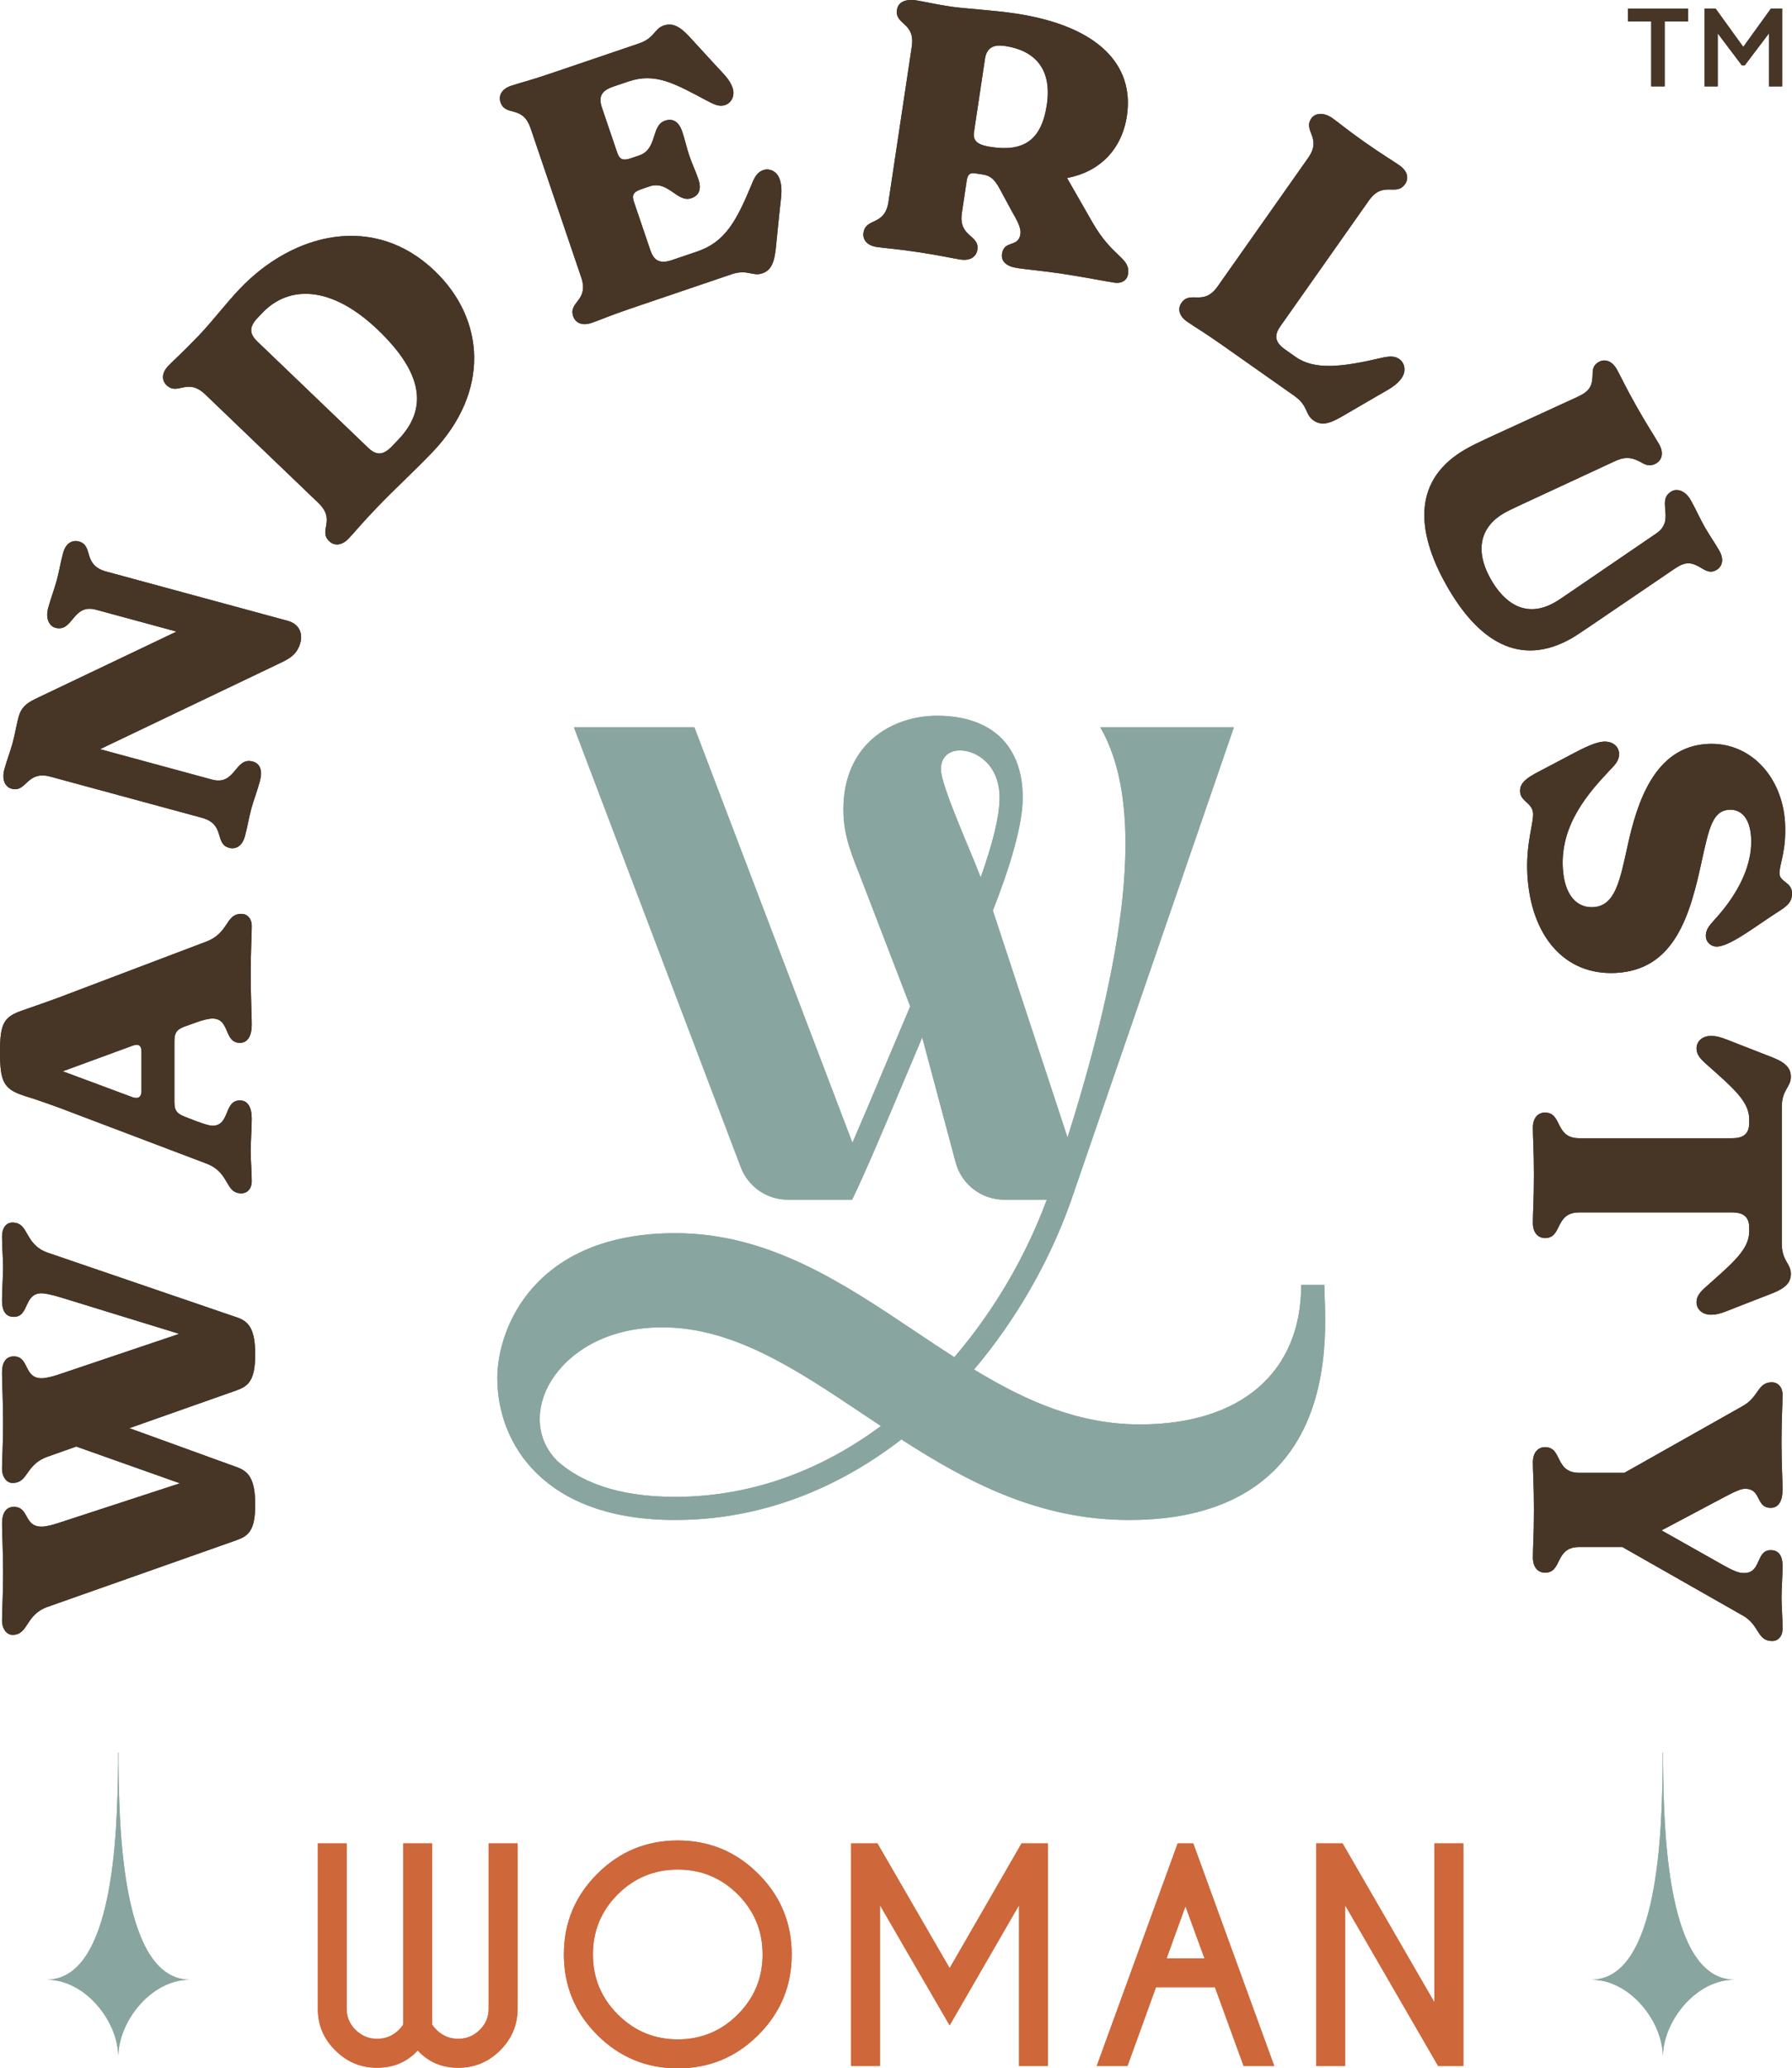<svg viewBox="0 0 1000 1154.19" xmlns="http://www.w3.org/2000/svg" id="Layer_1">
  <defs>
    <style>
      .cls-1 {
        fill: #89a5a0;
      }

      .cls-2 {
        fill: #473526;
      }

      .cls-3 {
        fill: #ce673a;
      }
    </style>
  </defs>
  <path d="M66.09,984.45v-6.45s-.18,0-.18,0v6.45c-.43,37.58-2.24,120.27-39.93,120.27,21.57,0,39.16,22.67,39.98,41.58v.61h.08v-.61c.82-18.9,18.4-41.58,39.98-41.58-37.69,0-39.5-82.69-39.93-120.27Z" class="cls-1"></path>
  <path d="M928.03,984.45v-6.45s-.18,0-.18,0v6.45c-.43,37.58-2.24,120.27-39.93,120.27,21.57,0,39.16,22.67,39.98,41.58v.61h.08v-.61c.82-18.9,18.4-41.58,39.98-41.58-37.69,0-39.5-82.69-39.93-120.27Z" class="cls-1"></path>
  <g>
    <path d="M131.97,775.87l-59.79,21.09,59.79,21.68c6.58,2.32,10.45,6.39,10.45,21.09s-4.06,17.41-10.45,19.74l-105.27,37.15c-12.77,4.45-10.64,15.67-19.74,15.67-3.29,0-5.81-3.48-5.81-7.74,0-6.97.58-13.16.58-26.9s-.58-20.51-.58-27.48c0-6,2.32-9.29,6.58-9.29,8.71,0,5.42,11.03,15.48,11.03,2.13,0,5.61-.77,9.1-1.94l68.11-22.25-57.86-20.51-15.87,5.61c-12.77,4.45-10.64,14.71-19.74,14.71-3.29,0-5.81-3.48-5.81-7.74,0-6.77.58-12.19.58-25.73s-.58-21.1-.58-28.06c0-6,2.32-9.09,6.58-9.09,8.71,0,5.42,12.19,15.48,12.19,2.71,0,6.77-1.16,9.1-1.94l67.73-22.83-65.41-20.12c-6.19-1.94-9.87-2.52-11.42-2.52-10.06,0-6.77,13.16-15.48,13.16-4.26,0-6.58-2.9-6.58-9.1,0-6.78.58-12.97.58-18.38s-.58-11.42-.58-17.22c0-5.22,2.51-7.93,5.81-7.93,9.48,0,6.39,12.19,19.74,16.84l105.27,35.99c6.39,2.13,10.45,5.81,10.45,20.71s-4.06,17.8-10.45,20.12Z" class="cls-2"></path>
    <path d="M134.68,665.92c-9.29,0-6.19-11.61-19.54-16.64l-74.5-28.25c-8.9-3.48-19.93-7.36-27.48-9.67-11.22-3.68-13.16-7.93-13.16-24.39s2.32-19.73,13.35-23.41c7.35-2.51,18.38-6.39,27.28-9.87l74.5-28.25c12.77-4.84,10.64-15.48,19.54-15.48,3.29,0,5.81,2.52,5.81,6.78,0,6.58-.58,13.35-.58,26.7s.58,21.67.58,28.44c0,6.19-2.32,10.06-6.58,10.06-9.09,0-5.42-13.55-15.29-13.55-2.13,0-5.42.78-9.1,2.13l-5.42,1.94c-4.45,1.55-6.77,2.9-6.77,8.32v34.44c0,5.42,2.32,6.58,6.77,8.32l5.03,1.94c4.64,1.74,7.74,2.71,9.48,2.71,9.87,0,6.19-14.13,15.29-14.13,4.26,0,6.58,3.68,6.58,10.06s-.58,12.77-.58,18.39.58,10.06.58,16.64c0,4.26-2.51,6.77-5.81,6.77ZM78.95,608.65v-21.68c0-4.83-2.9-4.26-5.42-3.29l-38.51,14.13,38.51,14.32c2.51.97,5.42,1.16,5.42-3.48Z" class="cls-2"></path>
    <path d="M155.6,370.36l-99.78,47.7,62.56,16.99c13.07,3.55,12.7-12.79,22.6-10.11,4.3,1.17,5.62,5.14,4.05,10.93-1.57,5.79-3.45,10.49-4.82,15.53-1.27,4.67-2.13,10.05-3.55,15.28-1.57,5.78-5.41,7.36-8.77,6.44-8.41-2.28-1.85-13.13-15.29-16.79l-84.41-22.92c-13.45-3.65-13.28,9.02-21.68,6.74-3.74-1.01-5.62-5.13-4.05-10.92,1.37-5.04,3.3-9.93,4.52-14.41,1.52-5.61,2.12-10.05,3.39-14.72,1.32-4.85,3.81-7.39,9.36-10.09l78.78-37.57-45.01-12.22c-13.07-3.55-12.7,12.8-22.6,10.11-3.36-.91-5.62-5.13-4.05-10.92,1.57-5.79,3.45-10.49,4.82-15.54,1.27-4.66,2.13-10.05,3.55-15.28,1.57-5.79,5.41-7.36,8.77-6.44,8.41,2.28,1.85,13.13,15.29,16.79l101.22,27.48c6.91,1.88,8.39,7.49,7.13,12.16-1.83,6.72-6.05,8.99-12.02,11.78Z" class="cls-2"></path>
    <path d="M210.3,283.26c-9.24,9.64-12.17,13.53-15.79,17.3-4.15,4.33-8.27,3.87-10.78,1.46-6.28-6.03,4-11.71-6.06-21.36l-63.12-60.55c-10.06-9.64-15.31.86-21.6-5.16-2.51-2.41-3.14-6.5,1.01-10.83,3.62-3.77,7.38-6.86,16.63-16.5,8.17-8.52,15.36-18.25,23.53-26.77,29.74-31,74.67-42.07,108.47-9.66,28.21,27.06,30.97,67.52-1.44,101.31-10.05,10.48-20.79,20.28-30.84,30.75ZM218.63,249.15l3.62-3.77c16.48-17.18,14.01-36.97-11.27-61.22-26.11-25.05-49.79-24.97-64.39-9.75l-2.81,2.93c-4.96,5.17-4.6,8.99-.13,13.28l61.73,59.21c4.47,4.29,8.31,4.48,13.26-.69Z" class="cls-2"></path>
    <path d="M408.16,153.07l-56.07,19.04c-12.64,4.29-17.04,6.4-21.98,8.08-5.68,1.92-9.12-.38-10.24-3.68-2.8-8.24,8.95-8.55,4.47-21.75l-28.25-83.19c-4.48-13.19-13.99-6.28-16.79-14.53-1.12-3.3.2-7.22,5.88-9.15,4.76-1.62,9.53-2.62,22.36-6.98l48.92-16.62c8.98-3.04,8.46-8.18,13.96-10.05,4.58-1.55,8.63.14,14.11,6.04l14.28,15.59c5.48,5.91,8.43,8.59,9.99,13.16s-.81,8.45-4.11,9.57c-3.3,1.12-6-.21-10.24-2.45-17.43-9.21-28.48-15.87-43.69-10.71l-8.61,2.92c-6.78,2.3-8.23,5.86-6.24,11.73l8.52,25.1c1.25,3.67,3.03,4.7,7.61,3.14l4.58-1.55c10.45-3.55,6.58-16.74,14.46-19.42,4.21-1.43,7.65.27,9.64,6.13,1.49,4.4,2.44,8.98,3.93,13.38,1.49,4.4,3.53,8.61,5.03,13.01,1.99,5.86.3,9.3-3.92,10.73-7.88,2.67-12.85-10.15-23.29-6.61l-4.58,1.56c-4.58,1.55-5.37,3.46-4.12,7.12l9.15,26.94c1.99,5.86,5.31,7.81,12.09,5.5l14.11-4.79c15.76-5.35,22.05-17.5,30.26-37.25,1.75-4.48,3.33-7.06,6.62-8.18,3.3-1.12,7.53.51,9.09,5.09,1.55,4.58,1.03,8.44.09,16.52l-2.32,22.66c-.93,8.08-2.93,11.82-7.51,13.38-5.5,1.86-8.21-2.53-17.19.52Z" class="cls-2"></path>
    <path d="M481.86,129.87c1.29-8.62,11.88-3.51,13.95-17.29l12.99-86.52c2.07-13.78-9.55-12-8.26-20.62.49-3.25,3.3-6.35,10.96-5.21,2.87.43,10.82,2.22,19.05,3.45,7.66,1.15,23.58,1.98,36.02,3.84,46.7,7.01,66.5,28.97,62.28,57.11-2.82,18.76-15.06,31.21-33.4,34.72l14.11,24.62c11.3,19.9,21.32,19.64,19.92,29.02-.49,3.25-3.35,5.36-7.56,4.74-6.51-.98-16.57-3.07-29.01-4.94-11.29-1.69-19.8-2.39-25.16-3.19-6.13-.92-9.22-3.73-8.59-7.95,1.18-7.85,9.11-3.33,10.26-10.98.58-3.83-2.43-8.59-4.59-12.43l-6.89-12.78c-2.92-5.33-5.15-7.42-9.55-8.09l-4.59-.69c-2.49-.38-3.84.79-4.33,4.05l-2.7,17.99c-2.07,13.78,9.93,12.06,8.64,20.67-.52,3.45-3.49,6.33-9.43,5.44-5.17-.78-10.25-2.12-23.46-4.11-13.21-1.98-18.08-2.12-23.25-2.9-5.94-.9-7.93-4.52-7.42-7.96ZM553.23,82.06c18.18,2.73,28-4.02,30.94-23.54,3.13-20.87-7.56-30.49-23.26-32.85-5.36-.8-10.18.04-11.25,7.12l-6.15,40.96c-.83,5.55,3.01,7.3,9.71,8.31Z" class="cls-2"></path>
    <path d="M722.35,220.95l-40.5-28.52c-10.92-7.68-15.21-9.99-19.48-13-4.9-3.46-5.07-7.59-3.06-10.44,5.01-7.12,12.18,2.19,20.21-9.2l50.47-71.67c8.02-11.39-3.16-15.01,1.85-22.13,2-2.85,6.75-3.53,11.65-.08,4.27,3.01,7.1,5.71,18.02,13.4,10.92,7.68,15.2,10,19.48,13.01,4.9,3.45,5.07,7.59,3.06,10.44-5.02,7.12-12.18-2.19-20.21,9.2l-49.35,70.09c-3.56,5.07-3.18,8.89,2.68,13.01l5.85,4.12c10.6,7.46,25.84,5.65,47.06.71,4.8-1.11,7.93-1.52,10.78.49,3.01,2.11,4.07,6.65,1.28,10.61-2.89,4.12-6.48,5.85-13.68,10.02l-20.06,11.67c-7.19,4.16-11.39,4.76-15.5,1.86-4.75-3.34-2.8-8.12-10.55-13.58Z" class="cls-2"></path>
    <path d="M818.16,250.48c3.54-2,8.62-4.43,12.85-6.37l44.12-20.27c2.12-.97,5.34-2.35,7.7-3.68,5.56-3.15,5.63-6.96,5.88-10.44.01-3.12.05-5.81,3.42-7.71,3.03-1.71,7.14-1.14,10.09,4.08,2.57,4.55,4.44,9.05,11.01,20.68,6.57,11.62,10.03,16.56,12.6,21.11,2.95,5.22,1.33,9.03-1.7,10.75-3.54,2-6.03.74-8.71-.86-3.38-1.64-7.21-3.71-14.06-.5l-50.55,23.46c-2.45,1.16-8.3,3.8-11.17,5.42-12.97,7.33-17.26,20.2-7.73,37.06,7.43,13.14,19.41,22.15,35.59,13.01,2.69-1.52,5.2-3.39,7.46-4.88l49.25-33.62c5.95-4.03,5.44-8.86,5.04-13.52-.29-4.06-.73-7.59,3.65-10.06,3.03-1.72,7.61-.3,10.56,4.92s5.21,10.4,7.78,14.95c2.38,4.21,5.55,8.64,8.22,13.36,2.95,5.22,1.32,9.04-1.71,10.75-3.37,1.91-5.78.38-8.47-1.22-3.3-1.91-6.97-4.06-12.35-1.02-2.36,1.33-5.2,3.39-7.13,4.69l-42.72,29.04c-4.52,3-7.7,5.24-10.23,6.67-28.65,16.19-51.91,1.77-69.62-29.57-17.52-31-18.71-59.46,10.95-76.21Z" class="cls-2"></path>
    <path d="M857.94,430.98l18.84-9.94c7.72-4.1,13.77-6.95,18.02-7.19,5.6-.3,8.5,3.03,8.69,6.5.22,4.06-2.36,6.53-5.11,9.39-11.72,12.46-27.61,30.19-26.28,54.54.85,15.46,8.01,22.43,16.9,21.94,12.37-.68,14.9-14.57,19.25-34.19,5.27-24.13,15-55.28,44.56-56.89,23.96-1.31,41.9,18.44,43.31,44.14.85,15.65-3.36,23.63-3.11,28.27.26,4.64,6.65,4.68,6.97,10.47.38,6.95-4.76,8.59-13.36,14.49l-8.41,5.69c-10.28,6.95-15.94,9.78-19.8,10-3.87.21-6.35-2.76-6.5-5.46-.21-3.87,1.8-6.11,5.27-9.98,8.96-9.79,21.02-26.73,20-45.28-.57-10.44-5.14-16-12.29-15.61-9.27.51-11.25,10.5-15.29,28.74-6.49,30.2-15.1,60.52-47.76,62.3-29.17,1.6-47.67-21.23-49.51-54.85-.93-17.01,3.47-28.68,3.18-34.09-.33-5.99-6.95-6.59-7.26-12.2-.27-5.02,4.03-7.78,9.68-10.8Z" class="cls-2"></path>
    <path d="M862.17,620.86c9.87,0,5.22,14.31,19.15,14.31h85.14c6.58,0,9.67-2.51,9.67-8.71v-1.94c0-10.06-9.48-17.8-23.8-30.57-3.48-3.1-5.61-5.42-5.61-8.9,0-3.68,2.9-6.97,8.13-6.97,4.45,0,7.93,1.74,14.9,4.45l19.35,7.54c7.36,2.9,10.26,6,10.26,10.84,0,5.8-5.04,7.16-5.04,16.64v76.63c0,9.48,5.04,10.83,5.04,16.64,0,4.83-2.9,7.93-10.26,10.84l-19.35,7.54c-6.97,2.71-10.45,4.45-14.9,4.45-5.22,0-8.13-3.29-8.13-6.97,0-3.48,2.13-5.81,5.61-8.9,14.32-12.77,23.8-20.51,23.8-30.57v-1.94c0-6.19-3.1-8.71-9.67-8.71h-85.14c-13.93,0-9.29,14.31-19.15,14.31-3.48,0-6.78-2.51-6.78-8.51s.58-11.81.58-26.51-.58-20.9-.58-26.51c0-6,3.29-8.51,6.78-8.51Z" class="cls-2"></path>
    <path d="M862.17,807.55c9.87,0,5.22,14.32,19.15,14.32h25.16l66.18-37.35c8.9-5.03,8.13-13.16,16.06-13.16,3.48,0,6,2.71,6,6.97,0,6.58-.58,13.16-.58,26.32,0,12.38.58,20.32.58,26.7s-2.32,10.06-6.58,10.06c-8.51,0-5.03-10.64-14.31-10.64-2.13,0-5.04,1.16-11.61,4.65l-35.03,18.58,35.03,19.74c6.58,3.67,8.9,4.06,11.03,4.06,9.87,0,6.39-12.77,14.9-12.77,4.26,0,6.58,2.9,6.58,8.9s-.58,12.38-.58,17.61.58,10.64.58,17.22c0,4.45-2.51,6.97-5.81,6.97-8.51,0-6.97-8.9-16.25-14.13l-67.34-38.32h-24c-13.93,0-9.29,14.32-19.15,14.32-3.48,0-6.78-2.51-6.78-8.51s.58-11.81.58-26.51-.58-20.9-.58-26.51c0-6,3.29-8.52,6.78-8.52Z" class="cls-2"></path>
  </g>
  <path d="M739.2,723.08c-.09-2.43-.17-4.48-.17-6.07h-12.91c0,48.75-33.62,77.85-89.97,77.85-34.52,0-63.88-13.19-92.6-30.63,23.74-28.05,41.95-60.4,53.59-92.68l91.41-265.69h-74.56c23.57,40.51,17.56,115.6-18.27,228.88l-41.67-126.6c9.99-25.51,16.66-48.13,16.66-63.04,0-29.04-17.43-45.67-47.8-45.69-25.07,0-52.26,15.73-52.26,52.22,0,15.6,5.17,26.41,10.35,39.88l26.93,70.06c-4.3,10.12-8.54,20.23-12.72,30.13-7.12,16.96-13.8,32.82-19.52,46.02l-88.2-231.85h-67.22l93.13,245.5c4.13,10.89,14.57,18.1,26.24,18.1h35.88c7.28-14.94,18.66-41.97,31.6-72.75,2.48-5.88,4.97-11.82,7.51-17.8l18.66,69.76c3.29,12.27,14.42,20.79,27.12,20.79h23.74c-11.36,30.71-28.91,61.41-51.61,87.88-7.4-4.76-14.81-9.71-22.28-14.7-40.01-26.8-81.4-54.5-133.36-54.5-78.6,0-99.38,52.91-99.38,80.89,0,36.5,25.96,79.16,99.14,79.16,48.26,0,90.98-17.63,126.34-44.96,37.15,23.93,76.86,44.96,127.05,44.96,36.1,0,63.78-9.77,82.33-29.01,29.32-30.43,27.57-76.45,26.82-96.1ZM525.06,429.26c0-3.47,1.16-6.09,3.06-7.86,1.92-1.74,4.56-2.63,7.55-2.63,9.49,0,22.13,8.22,22.13,26.32,0,10.72-4.07,26.37-10.55,44.53-5.9-15.63-22.19-51.23-22.19-60.37ZM376.66,835.29c-33.02,0-53.42-8.93-66.03-20.34l.04-.04c-9.77-9.79-12.16-23.98-6.39-37.95,6.93-16.72,28.2-36.27,65.32-36.27,39.62,0,74.6,23.4,111.62,48.17,3.44,2.3,6.89,4.61,10.35,6.91-32.54,24.13-71.37,39.52-114.92,39.52Z" class="cls-1"></path>
  <g>
    <path d="M225.04,1129.66v-100.99h16.07v100.99c.51.88,1.4,1.97,2.64,3.26,3.36,3.21,7.35,4.81,11.95,4.81s8.59-1.64,11.96-4.93c3.36-3.28,5.04-7.23,5.04-11.84v-92.29h16.15v92.91c-.21,8.75-3.44,16.25-9.71,22.51-6.47,6.52-14.28,9.78-23.44,9.78s-16.64-3.21-22.59-9.63c-6,6.42-13.56,9.63-22.67,9.63s-16.95-3.26-23.37-9.78c-6.31-6.21-9.55-13.71-9.7-22.51v-92.91h16.07v92.29c0,4.61,1.68,8.55,5.04,11.84,3.36,3.29,7.35,4.93,11.96,4.93s8.64-1.6,11.96-4.81c1.29-1.3,2.17-2.38,2.64-3.26Z" class="cls-3"></path>
    <path d="M423.17,1045.67c12.42,12.42,18.63,27.4,18.63,44.95s-6.21,32.52-18.63,44.94c-12.42,12.42-27.4,18.63-44.94,18.63s-32.53-6.21-44.94-18.63c-12.42-12.42-18.63-27.4-18.63-44.94s6.21-32.53,18.63-44.95c12.42-12.42,27.4-18.63,44.94-18.63s32.52,6.21,44.94,18.63ZM378.22,1043.26c-13.09,0-24.26,4.62-33.5,13.85-9.24,9.24-13.85,20.4-13.85,33.5s4.63,24.27,13.89,33.53c9.26,9.26,20.42,13.89,33.46,13.89s24.26-4.63,33.49-13.89c9.24-9.26,13.85-20.44,13.85-33.53s-4.62-24.26-13.85-33.5c-9.24-9.24-20.4-13.85-33.49-13.85Z" class="cls-3"></path>
    <path d="M489.64,1028.67l40.29,69.63,40.13-69.63h14.67v124.2h-16.07v-89.73l-38.73,67.07-38.89-67.07v89.73h-16.07v-124.2h14.67Z" class="cls-3"></path>
    <path d="M665.88,1028.67l45.18,124.2h-17.08l-15.99-43.94h-32.91l-15.91,43.94h-17.15l45.17-124.2h8.69ZM672.16,1092.86l-10.63-29.11-10.55,29.11h21.19Z" class="cls-3"></path>
    <path d="M734.53,1028.67h14.67l51.23,88.65v-88.65h16.15v124.2h-14.05l-51.92-89.73v89.73h-16.07v-124.2Z" class="cls-3"></path>
  </g>
  <g>
    <path d="M921.44,11.98h-12.96v-7.2h33.56v7.2h-13.09v36.22h-7.51V11.98Z" class="cls-2"></path>
    <path d="M951.16,4.78h6.2l15.45,21.4,15.44-21.4h6.27v43.42h-7.38v-29.58l-13.52,17.86h-1.61l-13.46-17.86v29.58h-7.39V4.78Z" class="cls-2"></path>
  </g>
  <path d="M66.09,984.45v-6.45s-.18,0-.18,0v6.45c-.43,37.58-2.24,120.27-39.93,120.27,21.57,0,39.16,22.67,39.98,41.58v.61h.08v-.61c.82-18.9,18.4-41.58,39.98-41.58-37.69,0-39.5-82.69-39.93-120.27Z" class="cls-1"></path>
  <path d="M928.03,984.45v-6.45s-.18,0-.18,0v6.45c-.43,37.58-2.24,120.27-39.93,120.27,21.57,0,39.16,22.67,39.98,41.58v.61h.08v-.61c.82-18.9,18.4-41.58,39.98-41.58-37.69,0-39.5-82.69-39.93-120.27Z" class="cls-1"></path>
  <g>
    <path d="M131.97,775.87l-59.79,21.09,59.79,21.68c6.58,2.32,10.45,6.39,10.45,21.09s-4.06,17.41-10.45,19.74l-105.27,37.15c-12.77,4.45-10.64,15.67-19.74,15.67-3.29,0-5.81-3.48-5.81-7.74,0-6.97.58-13.16.58-26.9s-.58-20.51-.58-27.48c0-6,2.32-9.29,6.58-9.29,8.71,0,5.42,11.03,15.48,11.03,2.13,0,5.61-.77,9.1-1.94l68.11-22.25-57.86-20.51-15.87,5.61c-12.77,4.45-10.64,14.71-19.74,14.71-3.29,0-5.81-3.48-5.81-7.74,0-6.77.58-12.19.58-25.73s-.58-21.1-.58-28.06c0-6,2.32-9.09,6.58-9.09,8.71,0,5.42,12.19,15.48,12.19,2.71,0,6.77-1.16,9.1-1.94l67.73-22.83-65.41-20.12c-6.19-1.94-9.87-2.52-11.42-2.52-10.06,0-6.77,13.16-15.48,13.16-4.26,0-6.58-2.9-6.58-9.1,0-6.78.58-12.97.58-18.38s-.58-11.42-.58-17.22c0-5.22,2.51-7.93,5.81-7.93,9.48,0,6.39,12.19,19.74,16.84l105.27,35.99c6.39,2.13,10.45,5.81,10.45,20.71s-4.06,17.8-10.45,20.12Z" class="cls-2"></path>
    <path d="M134.68,665.92c-9.29,0-6.19-11.61-19.54-16.64l-74.5-28.25c-8.9-3.48-19.93-7.36-27.48-9.67-11.22-3.68-13.16-7.93-13.16-24.39s2.32-19.73,13.35-23.41c7.35-2.51,18.38-6.39,27.28-9.87l74.5-28.25c12.77-4.84,10.64-15.48,19.54-15.48,3.29,0,5.81,2.52,5.81,6.78,0,6.58-.58,13.35-.58,26.7s.58,21.67.58,28.44c0,6.19-2.32,10.06-6.58,10.06-9.09,0-5.42-13.55-15.29-13.55-2.13,0-5.42.78-9.1,2.13l-5.42,1.94c-4.45,1.55-6.77,2.9-6.77,8.32v34.44c0,5.42,2.32,6.58,6.77,8.32l5.03,1.94c4.64,1.74,7.74,2.71,9.48,2.71,9.87,0,6.19-14.13,15.29-14.13,4.26,0,6.58,3.68,6.58,10.06s-.58,12.77-.58,18.39.58,10.06.58,16.64c0,4.26-2.51,6.77-5.81,6.77ZM78.95,608.65v-21.68c0-4.83-2.9-4.26-5.42-3.29l-38.51,14.13,38.51,14.32c2.51.97,5.42,1.16,5.42-3.48Z" class="cls-2"></path>
    <path d="M155.6,370.36l-99.78,47.7,62.56,16.99c13.07,3.55,12.7-12.79,22.6-10.11,4.3,1.17,5.62,5.14,4.05,10.93-1.57,5.79-3.45,10.49-4.82,15.53-1.27,4.67-2.13,10.05-3.55,15.28-1.57,5.78-5.41,7.36-8.77,6.44-8.41-2.28-1.85-13.13-15.29-16.79l-84.41-22.92c-13.45-3.65-13.28,9.02-21.68,6.74-3.74-1.01-5.62-5.13-4.05-10.92,1.37-5.04,3.3-9.93,4.52-14.41,1.52-5.61,2.12-10.05,3.39-14.72,1.32-4.85,3.81-7.39,9.36-10.09l78.78-37.57-45.01-12.22c-13.07-3.55-12.7,12.8-22.6,10.11-3.36-.91-5.62-5.13-4.05-10.92,1.57-5.79,3.45-10.49,4.82-15.54,1.27-4.66,2.13-10.05,3.55-15.28,1.57-5.79,5.41-7.36,8.77-6.44,8.41,2.28,1.85,13.13,15.29,16.79l101.22,27.48c6.91,1.88,8.39,7.49,7.13,12.16-1.83,6.72-6.05,8.99-12.02,11.78Z" class="cls-2"></path>
    <path d="M210.3,283.26c-9.24,9.64-12.17,13.53-15.79,17.3-4.15,4.33-8.27,3.87-10.78,1.46-6.28-6.03,4-11.71-6.06-21.36l-63.12-60.55c-10.06-9.64-15.31.86-21.6-5.16-2.51-2.41-3.14-6.5,1.01-10.83,3.62-3.77,7.38-6.86,16.63-16.5,8.17-8.52,15.36-18.25,23.53-26.77,29.74-31,74.67-42.07,108.47-9.66,28.21,27.06,30.97,67.52-1.44,101.31-10.05,10.48-20.79,20.28-30.84,30.75ZM218.63,249.15l3.62-3.77c16.48-17.18,14.01-36.97-11.27-61.22-26.11-25.05-49.79-24.97-64.39-9.75l-2.81,2.93c-4.96,5.17-4.6,8.99-.13,13.28l61.73,59.21c4.47,4.29,8.31,4.48,13.26-.69Z" class="cls-2"></path>
    <path d="M408.16,153.07l-56.07,19.04c-12.64,4.29-17.04,6.4-21.98,8.08-5.68,1.92-9.12-.38-10.24-3.68-2.8-8.24,8.95-8.55,4.47-21.75l-28.25-83.19c-4.48-13.19-13.99-6.28-16.79-14.53-1.12-3.3.2-7.22,5.88-9.15,4.76-1.62,9.53-2.62,22.36-6.98l48.92-16.62c8.98-3.04,8.46-8.18,13.96-10.05,4.58-1.55,8.63.14,14.11,6.04l14.28,15.59c5.48,5.91,8.43,8.59,9.99,13.16s-.81,8.45-4.11,9.57c-3.3,1.12-6-.21-10.24-2.45-17.43-9.21-28.48-15.87-43.69-10.71l-8.61,2.92c-6.78,2.3-8.23,5.86-6.24,11.73l8.52,25.1c1.25,3.67,3.03,4.7,7.61,3.14l4.58-1.55c10.45-3.55,6.58-16.74,14.46-19.42,4.21-1.43,7.65.27,9.64,6.13,1.49,4.4,2.44,8.98,3.93,13.38,1.49,4.4,3.53,8.61,5.03,13.01,1.99,5.86.3,9.3-3.92,10.73-7.88,2.67-12.85-10.15-23.29-6.61l-4.58,1.56c-4.58,1.55-5.37,3.46-4.12,7.12l9.15,26.94c1.99,5.86,5.31,7.81,12.09,5.5l14.11-4.79c15.76-5.35,22.05-17.5,30.26-37.25,1.75-4.48,3.33-7.06,6.62-8.18,3.3-1.12,7.53.51,9.09,5.09,1.55,4.58,1.03,8.44.09,16.52l-2.32,22.66c-.93,8.08-2.93,11.82-7.51,13.38-5.5,1.86-8.21-2.53-17.19.52Z" class="cls-2"></path>
    <path d="M481.86,129.87c1.29-8.62,11.88-3.51,13.95-17.29l12.99-86.52c2.07-13.78-9.55-12-8.26-20.62.49-3.25,3.3-6.35,10.96-5.21,2.87.43,10.82,2.22,19.05,3.45,7.66,1.15,23.58,1.98,36.02,3.84,46.7,7.01,66.5,28.97,62.28,57.11-2.82,18.76-15.06,31.21-33.4,34.72l14.11,24.62c11.3,19.9,21.32,19.64,19.92,29.02-.49,3.25-3.35,5.36-7.56,4.74-6.51-.98-16.57-3.07-29.01-4.94-11.29-1.69-19.8-2.39-25.16-3.19-6.13-.92-9.22-3.73-8.59-7.95,1.18-7.85,9.11-3.33,10.26-10.98.58-3.83-2.43-8.59-4.59-12.43l-6.89-12.78c-2.92-5.33-5.15-7.42-9.55-8.09l-4.59-.69c-2.49-.38-3.84.79-4.33,4.05l-2.7,17.99c-2.07,13.78,9.93,12.06,8.64,20.67-.52,3.45-3.49,6.33-9.43,5.44-5.17-.78-10.25-2.12-23.46-4.11-13.21-1.98-18.08-2.12-23.25-2.9-5.94-.9-7.93-4.52-7.42-7.96ZM553.23,82.06c18.18,2.73,28-4.02,30.94-23.54,3.13-20.87-7.56-30.49-23.26-32.85-5.36-.8-10.18.04-11.25,7.12l-6.15,40.96c-.83,5.55,3.01,7.3,9.71,8.31Z" class="cls-2"></path>
    <path d="M722.35,220.95l-40.5-28.52c-10.92-7.68-15.21-9.99-19.48-13-4.9-3.46-5.07-7.59-3.06-10.44,5.01-7.12,12.18,2.19,20.21-9.2l50.47-71.67c8.02-11.39-3.16-15.01,1.85-22.13,2-2.85,6.75-3.53,11.65-.08,4.27,3.01,7.1,5.71,18.02,13.4,10.92,7.68,15.2,10,19.48,13.01,4.9,3.45,5.07,7.59,3.06,10.44-5.02,7.12-12.18-2.19-20.21,9.2l-49.35,70.09c-3.56,5.07-3.18,8.89,2.68,13.01l5.85,4.12c10.6,7.46,25.84,5.65,47.06.71,4.8-1.11,7.93-1.52,10.78.49,3.01,2.11,4.07,6.65,1.28,10.61-2.89,4.12-6.48,5.85-13.68,10.02l-20.06,11.67c-7.19,4.16-11.39,4.76-15.5,1.86-4.75-3.34-2.8-8.12-10.55-13.58Z" class="cls-2"></path>
    <path d="M818.16,250.48c3.54-2,8.62-4.43,12.85-6.37l44.12-20.27c2.12-.97,5.34-2.35,7.7-3.68,5.56-3.15,5.63-6.96,5.88-10.44.01-3.12.05-5.81,3.42-7.71,3.03-1.71,7.14-1.14,10.09,4.08,2.57,4.55,4.44,9.05,11.01,20.68,6.57,11.62,10.03,16.56,12.6,21.11,2.95,5.22,1.33,9.03-1.7,10.75-3.54,2-6.03.74-8.71-.86-3.38-1.64-7.21-3.71-14.06-.5l-50.55,23.46c-2.45,1.16-8.3,3.8-11.17,5.42-12.97,7.33-17.26,20.2-7.73,37.06,7.43,13.14,19.41,22.15,35.59,13.01,2.69-1.52,5.2-3.39,7.46-4.88l49.25-33.62c5.95-4.03,5.44-8.86,5.04-13.52-.29-4.06-.73-7.59,3.65-10.06,3.03-1.72,7.61-.3,10.56,4.92s5.21,10.4,7.78,14.95c2.38,4.21,5.55,8.64,8.22,13.36,2.95,5.22,1.32,9.04-1.71,10.75-3.37,1.91-5.78.38-8.47-1.22-3.3-1.91-6.97-4.06-12.35-1.02-2.36,1.33-5.2,3.39-7.13,4.69l-42.72,29.04c-4.52,3-7.7,5.24-10.23,6.67-28.65,16.19-51.91,1.77-69.62-29.57-17.52-31-18.71-59.46,10.95-76.21Z" class="cls-2"></path>
    <path d="M857.94,430.98l18.84-9.94c7.72-4.1,13.77-6.95,18.02-7.19,5.6-.3,8.5,3.03,8.69,6.5.22,4.06-2.36,6.53-5.11,9.39-11.72,12.46-27.61,30.19-26.28,54.54.85,15.46,8.01,22.43,16.9,21.94,12.37-.68,14.9-14.57,19.25-34.19,5.27-24.13,15-55.28,44.56-56.89,23.96-1.31,41.9,18.44,43.31,44.14.85,15.65-3.36,23.63-3.11,28.27.26,4.64,6.65,4.68,6.97,10.47.38,6.95-4.76,8.59-13.36,14.49l-8.41,5.69c-10.28,6.95-15.94,9.78-19.8,10-3.87.21-6.35-2.76-6.5-5.46-.21-3.87,1.8-6.11,5.27-9.98,8.96-9.79,21.02-26.73,20-45.28-.57-10.44-5.14-16-12.29-15.61-9.27.51-11.25,10.5-15.29,28.74-6.49,30.2-15.1,60.52-47.76,62.3-29.17,1.6-47.67-21.23-49.51-54.85-.93-17.01,3.47-28.68,3.18-34.09-.33-5.99-6.95-6.59-7.26-12.2-.27-5.02,4.03-7.78,9.68-10.8Z" class="cls-2"></path>
    <path d="M862.17,620.86c9.87,0,5.22,14.31,19.15,14.31h85.14c6.58,0,9.67-2.51,9.67-8.71v-1.94c0-10.06-9.48-17.8-23.8-30.57-3.48-3.1-5.61-5.42-5.61-8.9,0-3.68,2.9-6.97,8.13-6.97,4.45,0,7.93,1.74,14.9,4.45l19.35,7.54c7.36,2.9,10.26,6,10.26,10.84,0,5.8-5.04,7.16-5.04,16.64v76.63c0,9.48,5.04,10.83,5.04,16.64,0,4.83-2.9,7.93-10.26,10.84l-19.35,7.54c-6.97,2.71-10.45,4.45-14.9,4.45-5.22,0-8.13-3.29-8.13-6.97,0-3.48,2.13-5.81,5.61-8.9,14.32-12.77,23.8-20.51,23.8-30.57v-1.94c0-6.19-3.1-8.71-9.67-8.71h-85.14c-13.93,0-9.29,14.31-19.15,14.31-3.48,0-6.78-2.51-6.78-8.51s.58-11.81.58-26.51-.58-20.9-.58-26.51c0-6,3.29-8.51,6.78-8.51Z" class="cls-2"></path>
    <path d="M862.17,807.55c9.87,0,5.22,14.32,19.15,14.32h25.16l66.18-37.35c8.9-5.03,8.13-13.16,16.06-13.16,3.48,0,6,2.71,6,6.97,0,6.58-.58,13.16-.58,26.32,0,12.38.58,20.32.58,26.7s-2.32,10.06-6.58,10.06c-8.51,0-5.03-10.64-14.31-10.64-2.13,0-5.04,1.16-11.61,4.65l-35.03,18.58,35.03,19.74c6.58,3.67,8.9,4.06,11.03,4.06,9.87,0,6.39-12.77,14.9-12.77,4.26,0,6.58,2.9,6.58,8.9s-.58,12.38-.58,17.61.58,10.64.58,17.22c0,4.45-2.51,6.97-5.81,6.97-8.51,0-6.97-8.9-16.25-14.13l-67.34-38.32h-24c-13.93,0-9.29,14.32-19.15,14.32-3.48,0-6.78-2.51-6.78-8.51s.58-11.81.58-26.51-.58-20.9-.58-26.51c0-6,3.29-8.52,6.78-8.52Z" class="cls-2"></path>
  </g>
  <path d="M739.2,723.08c-.09-2.43-.17-4.48-.17-6.07h-12.91c0,48.75-33.62,77.85-89.97,77.85-34.52,0-63.88-13.19-92.6-30.63,23.74-28.05,41.95-60.4,53.59-92.68l91.41-265.69h-74.56c23.57,40.51,17.56,115.6-18.27,228.88l-41.67-126.6c9.99-25.51,16.66-48.13,16.66-63.04,0-29.04-17.43-45.67-47.8-45.69-25.07,0-52.26,15.73-52.26,52.22,0,15.6,5.17,26.41,10.35,39.88l26.93,70.06c-4.3,10.12-8.54,20.23-12.72,30.13-7.12,16.96-13.8,32.82-19.52,46.02l-88.2-231.85h-67.22l93.13,245.5c4.13,10.89,14.57,18.1,26.24,18.1h35.88c7.28-14.94,18.66-41.97,31.6-72.75,2.48-5.88,4.97-11.82,7.51-17.8l18.66,69.76c3.29,12.27,14.42,20.79,27.12,20.79h23.74c-11.36,30.71-28.91,61.41-51.61,87.88-7.4-4.76-14.81-9.71-22.28-14.7-40.01-26.8-81.4-54.5-133.36-54.5-78.6,0-99.38,52.91-99.38,80.89,0,36.5,25.96,79.16,99.14,79.16,48.26,0,90.98-17.63,126.34-44.96,37.15,23.93,76.86,44.96,127.05,44.96,36.1,0,63.78-9.77,82.33-29.01,29.32-30.43,27.57-76.45,26.82-96.1ZM525.06,429.26c0-3.47,1.16-6.09,3.06-7.86,1.92-1.74,4.56-2.63,7.55-2.63,9.49,0,22.13,8.22,22.13,26.32,0,10.72-4.07,26.37-10.55,44.53-5.9-15.63-22.19-51.23-22.19-60.37ZM376.66,835.29c-33.02,0-53.42-8.93-66.03-20.34l.04-.04c-9.77-9.79-12.16-23.98-6.39-37.95,6.93-16.72,28.2-36.27,65.32-36.27,39.62,0,74.6,23.4,111.62,48.17,3.44,2.3,6.89,4.61,10.35,6.91-32.54,24.13-71.37,39.52-114.92,39.52Z" class="cls-1"></path>
  <g>
    <path d="M225.04,1129.66v-100.99h16.07v100.99c.51.88,1.4,1.97,2.64,3.26,3.36,3.21,7.35,4.81,11.95,4.81s8.59-1.64,11.96-4.93c3.36-3.28,5.04-7.23,5.04-11.84v-92.29h16.15v92.91c-.21,8.75-3.44,16.25-9.71,22.51-6.47,6.52-14.28,9.78-23.44,9.78s-16.64-3.21-22.59-9.63c-6,6.42-13.56,9.63-22.67,9.63s-16.95-3.26-23.37-9.78c-6.31-6.21-9.55-13.71-9.7-22.51v-92.91h16.07v92.29c0,4.61,1.68,8.55,5.04,11.84,3.36,3.29,7.35,4.93,11.96,4.93s8.64-1.6,11.96-4.81c1.29-1.3,2.17-2.38,2.64-3.26Z" class="cls-3"></path>
    <path d="M423.17,1045.67c12.42,12.42,18.63,27.4,18.63,44.95s-6.21,32.52-18.63,44.94c-12.42,12.42-27.4,18.63-44.94,18.63s-32.53-6.21-44.94-18.63c-12.42-12.42-18.63-27.4-18.63-44.94s6.21-32.53,18.63-44.95c12.42-12.42,27.4-18.63,44.94-18.63s32.52,6.21,44.94,18.63ZM378.22,1043.26c-13.09,0-24.26,4.62-33.5,13.85-9.24,9.24-13.85,20.4-13.85,33.5s4.63,24.27,13.89,33.53c9.26,9.26,20.42,13.89,33.46,13.89s24.26-4.63,33.49-13.89c9.24-9.26,13.85-20.44,13.85-33.53s-4.62-24.26-13.85-33.5c-9.24-9.24-20.4-13.85-33.49-13.85Z" class="cls-3"></path>
    <path d="M489.64,1028.67l40.29,69.63,40.13-69.63h14.67v124.2h-16.07v-89.73l-38.73,67.07-38.89-67.07v89.73h-16.07v-124.2h14.67Z" class="cls-3"></path>
    <path d="M665.88,1028.67l45.18,124.2h-17.08l-15.99-43.94h-32.91l-15.91,43.94h-17.15l45.17-124.2h8.69ZM672.16,1092.86l-10.63-29.11-10.55,29.11h21.19Z" class="cls-3"></path>
    <path d="M734.53,1028.67h14.67l51.23,88.65v-88.65h16.15v124.2h-14.05l-51.92-89.73v89.73h-16.07v-124.2Z" class="cls-3"></path>
  </g>
  <g>
    <path d="M921.44,11.98h-12.96v-7.2h33.56v7.2h-13.09v36.22h-7.51V11.98Z" class="cls-2"></path>
    <path d="M951.16,4.78h6.2l15.45,21.4,15.44-21.4h6.27v43.42h-7.38v-29.58l-13.52,17.86h-1.61l-13.46-17.86v29.58h-7.39V4.78Z" class="cls-2"></path>
  </g>
</svg>